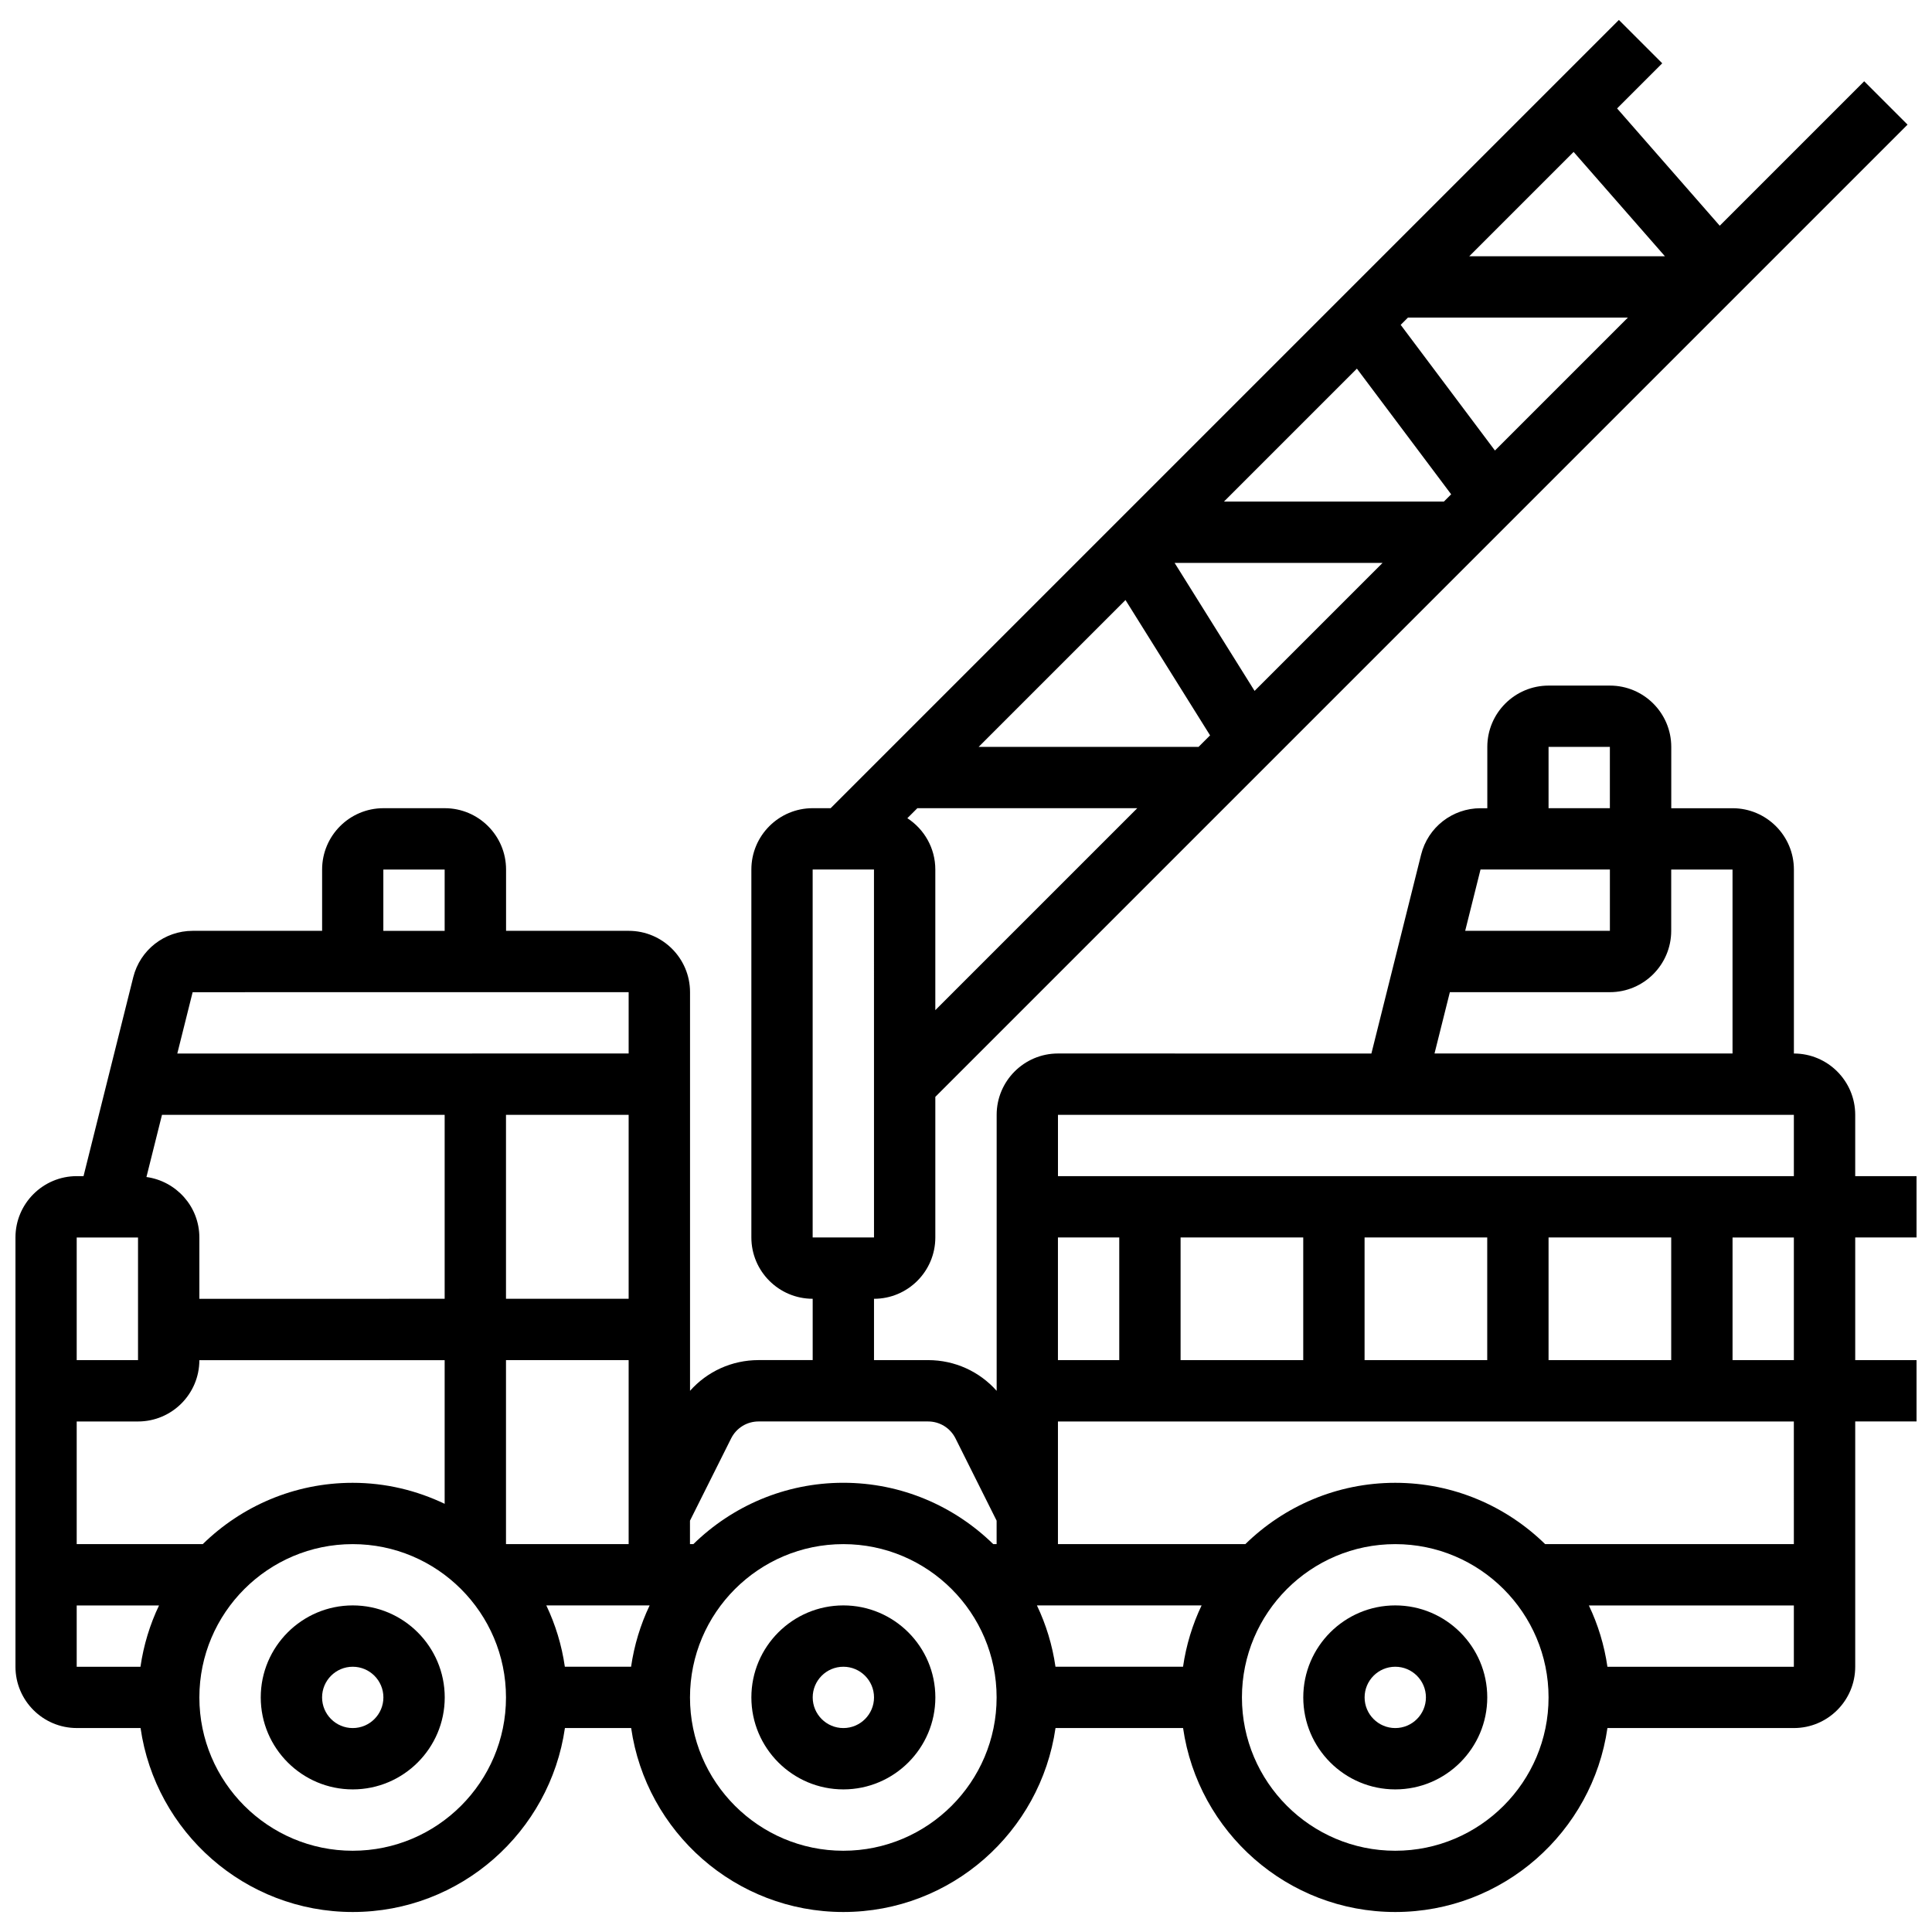 <?xml version="1.0" encoding="UTF-8"?>
<!-- Uploaded to: ICON Repo, www.iconrepo.com, Generator: ICON Repo Mixer Tools -->
<svg width="800px" height="800px" version="1.1" viewBox="144 144 512 512" xmlns="http://www.w3.org/2000/svg">
 <defs>
  <clipPath id="a">
   <path d="m148.09 149h503.81v502h-503.81z"/>
  </clipPath>
 </defs>
 <path d="m513.76 569.45c-13.441 0-24.379 10.938-24.379 24.379 0 13.441 10.938 24.379 24.379 24.379 13.441 0 24.379-10.938 24.379-24.379 0-13.441-10.938-24.379-24.379-24.379zm0 32.504c-4.484 0-8.125-3.648-8.125-8.125 0-4.477 3.641-8.125 8.125-8.125s8.125 3.648 8.125 8.125c0 4.477-3.641 8.125-8.125 8.125z"/>
 <path d="m367.5 569.45c-13.441 0-24.379 10.938-24.379 24.379 0 13.441 10.938 24.379 24.379 24.379s24.379-10.938 24.379-24.379c-0.004-13.441-10.941-24.379-24.379-24.379zm0 32.504c-4.484 0-8.125-3.648-8.125-8.125 0-4.477 3.641-8.125 8.125-8.125s8.125 3.648 8.125 8.125c0 4.477-3.641 8.125-8.125 8.125z"/>
 <path d="m237.48 569.45c-13.441 0-24.379 10.938-24.379 24.379 0 13.441 10.938 24.379 24.379 24.379 13.441 0 24.379-10.938 24.379-24.379-0.004-13.441-10.941-24.379-24.379-24.379zm0 32.504c-4.484 0-8.125-3.648-8.125-8.125 0-4.477 3.641-8.125 8.125-8.125s8.125 3.648 8.125 8.125c0 4.477-3.641 8.125-8.125 8.125z"/>
 <g clip-path="url(#a)">
  <path d="m651.9 471.94v-16.25h-16.25v-16.25c0-8.965-7.289-16.25-16.25-16.25v-48.754c0-8.965-7.289-16.25-16.25-16.25h-16.25v-16.25c0-8.965-7.289-16.25-16.25-16.25h-16.25c-8.965 0-16.25 7.289-16.25 16.25v16.25h-1.781c-7.477 0-13.961 5.062-15.766 12.312l-13.172 52.695-83.059-0.008c-8.965 0-16.25 7.289-16.25 16.25v73.148c-4.551-5.121-11.082-8.141-18.168-8.141h-14.336v-16.25c8.965 0 16.25-7.289 16.25-16.25v-37.266l257.65-257.65-11.492-11.492-38.281 38.281-27.199-31.082 11.961-11.961-11.488-11.488-208.89 208.89h-4.762c-8.965 0-16.25 7.289-16.25 16.25v97.512c0 8.965 7.289 16.25 16.25 16.25v16.25h-14.336c-7.094 0-13.617 3.023-18.168 8.141v-105.65c0-8.965-7.289-16.25-16.25-16.25h-32.504v-16.25c0-8.965-7.289-16.25-16.25-16.25h-16.25c-8.965 0-16.25 7.289-16.25 16.25v16.25h-34.289c-7.477 0-13.961 5.062-15.766 12.312l-13.172 52.695h-1.789c-8.965 0-16.25 7.289-16.25 16.25v113.76c0 8.965 7.289 16.25 16.25 16.25h16.902c3.965 27.523 27.637 48.754 56.23 48.754s52.266-21.234 56.23-48.754h17.551c3.965 27.523 27.637 48.754 56.23 48.754s52.266-21.234 56.23-48.754h33.805c3.965 27.523 27.637 48.754 56.23 48.754s52.266-21.234 56.23-48.754l49.414 0.004c8.965 0 16.25-7.289 16.25-16.25v-65.008h16.25v-16.25h-16.25v-32.504zm-267.44-111.11 2.648-2.648h58.281l-53.52 53.516v-37.266c0-5.695-2.957-10.703-7.41-13.602zm144.11-85.836-1.926 1.926h-58.281l35.227-35.227zm-13.375-44.902 1.926-1.926h58.281l-35.227 35.227zm-4.801 63.082-33.918 33.918-21.191-33.918zm-45.711 45.707-3.047 3.047h-58.281l38.914-38.914zm120.54-126.97h-51.852l27.652-27.652zm-225.86 162.52h16.25l0.008 97.512h-16.258zm195.02-32.504h16.25v16.25h-16.25zm16.254 32.504v16.25h-38.348l4.062-16.25zm-42.41 32.504h42.41c8.965 0 16.25-7.289 16.25-16.25v-16.25h16.25v48.754h-78.977zm91.164 32.504v16.25l-195.02 0.004v-16.25zm-65.008 65.008v-32.504h32.504v32.504zm-130.02 0v-32.504h16.25v32.504zm32.504-32.504h32.504v32.504h-32.504zm48.758 0h32.504v32.504h-32.504zm-86.828 97.512h43.637c-2.414 5.055-4.086 10.516-4.918 16.25h-33.805c-0.824-5.734-2.5-11.195-4.914-16.25zm-81.039-44.262c1.391-2.769 4.176-4.492 7.273-4.492h44.914c3.098 0 5.883 1.723 7.273 4.492l10.895 21.801v6.207h-0.902c-10.262-10.035-24.281-16.25-39.727-16.25-15.449 0-29.473 6.215-39.727 16.25l-0.906 0.004v-6.207zm-154.95-69.273 4.121-16.48h74.91v48.754l-65.008 0.004v-16.25c0-8.203-6.125-14.93-14.023-16.027zm95.285-16.48h32.504v48.754h-32.504zm32.504 65.008v48.754h-32.504v-48.754zm-21.82 65.008h27.383c-2.414 5.055-4.086 10.516-4.918 16.25h-17.551c-0.824-5.734-2.5-11.195-4.914-16.25zm-43.188-195.02h16.25v16.25h-16.25zm65.008 32.504v16.25l-119.61 0.004 4.062-16.25zm-146.27 65.008h16.25v32.504h-16.25zm16.254 48.758c8.965 0 16.25-7.289 16.25-16.25h65.008v38.07c-7.402-3.535-15.652-5.566-24.379-5.566-15.457 0-29.473 6.215-39.727 16.25h-33.406v-32.504zm-16.254 48.754h21.816c-2.414 5.055-4.086 10.516-4.918 16.25l-16.898 0.004zm73.137 65.008c-22.402 0-40.629-18.227-40.629-40.629 0-22.402 18.227-40.629 40.629-40.629 22.402 0 40.629 18.227 40.629 40.629 0 22.402-18.227 40.629-40.629 40.629zm130.02 0c-22.402 0-40.629-18.227-40.629-40.629 0-22.402 18.227-40.629 40.629-40.629s40.629 18.227 40.629 40.629c0 22.402-18.227 40.629-40.629 40.629zm146.27 0c-22.402 0-40.629-18.227-40.629-40.629 0-22.402 18.227-40.629 40.629-40.629 22.402 0 40.629 18.227 40.629 40.629 0 22.402-18.227 40.629-40.629 40.629zm56.23-48.754c-0.828-5.738-2.504-11.199-4.918-16.25l54.324-0.004v16.25zm49.406-32.504h-65.91c-10.262-10.035-24.281-16.25-39.727-16.25-15.449 0-29.473 6.215-39.727 16.25h-49.66v-32.504h195.02zm0-48.758h-16.25v-32.504h16.25z"/>
 </g>
</svg>